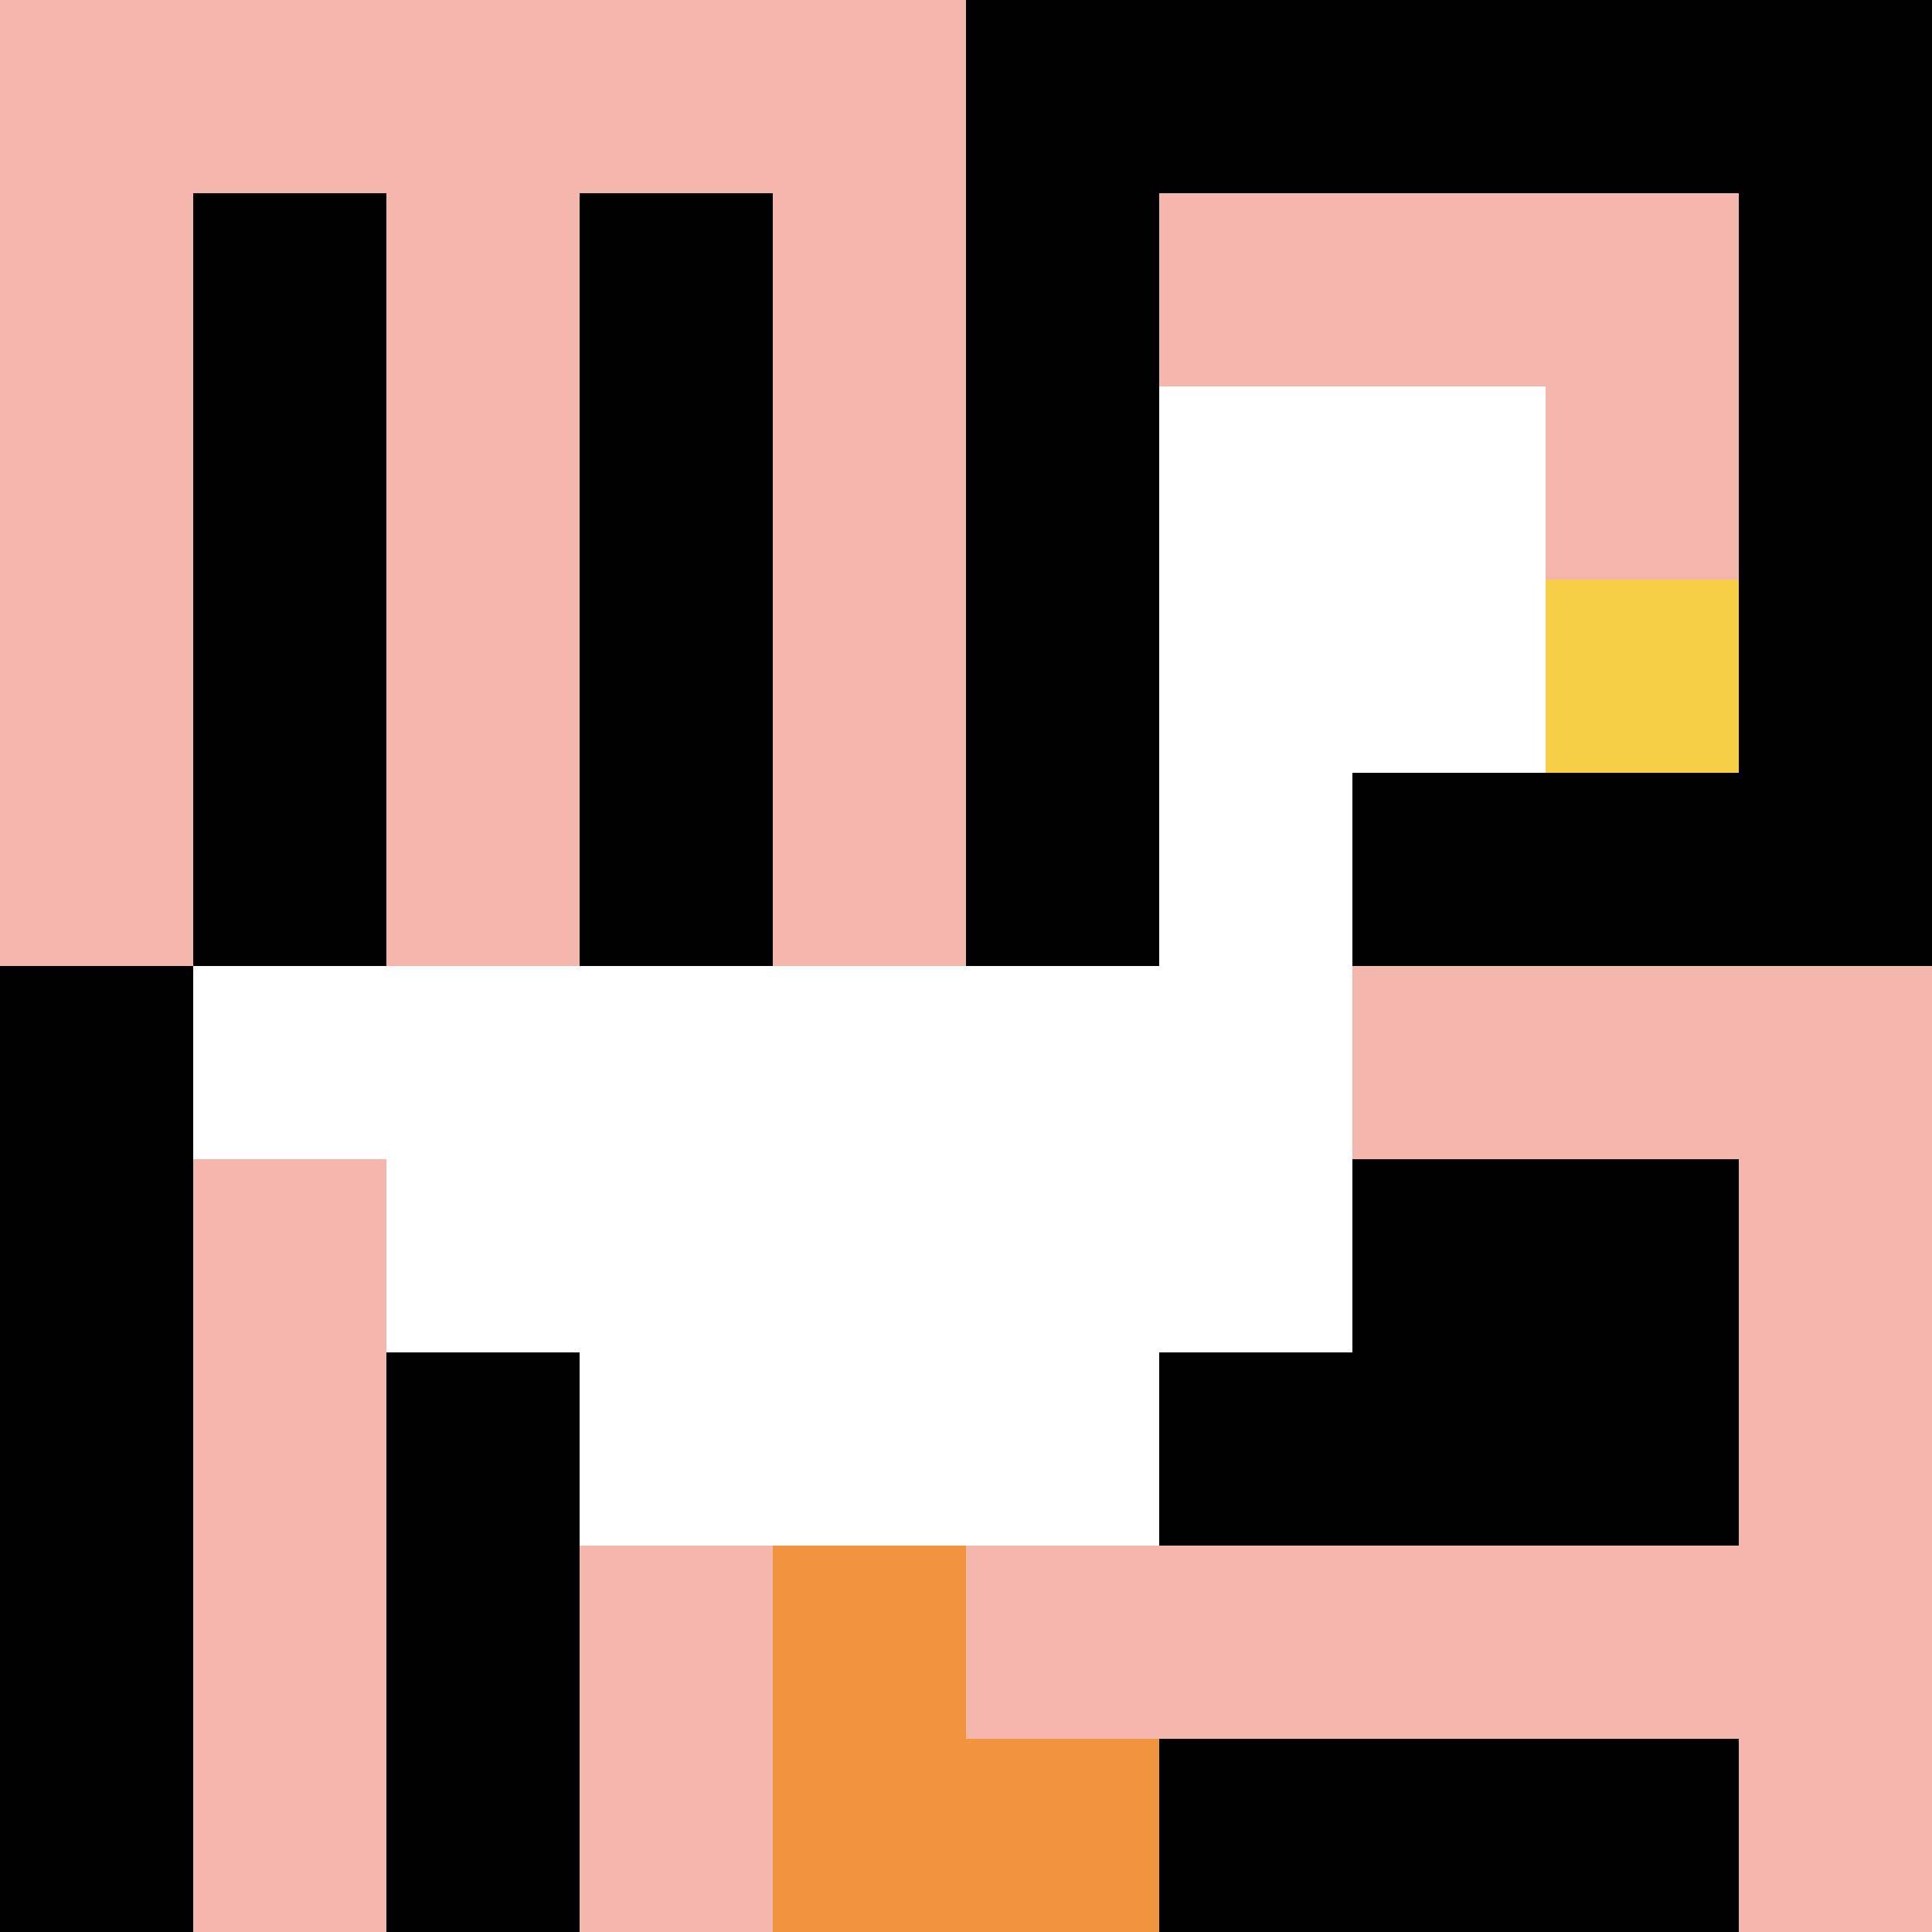 <svg xmlns="http://www.w3.org/2000/svg" version="1.1" width="963" height="963"><title>'goose-pfp-77603' by Dmitri Cherniak</title><desc>seed=77603
backgroundColor=#ffffff
padding=0
innerPadding=0
timeout=500
dimension=1
border=false
Save=function(){return n.handleSave()}
frame=344

Rendered at Wed Oct 04 2023 02:45:15 GMT-0300 (Hora padrão de Brasília)
Generated in &lt;1ms
</desc><defs></defs><rect width="100%" height="100%" fill="#ffffff"></rect><g><g id="0-0"><rect x="0" y="0" height="963" width="963" fill="#000000"></rect><g><rect id="0-0-0-0-5-1" x="0" y="0" width="481.5" height="96.3" fill="#F4B6AD"></rect><rect id="0-0-0-0-1-5" x="0" y="0" width="96.3" height="481.5" fill="#F4B6AD"></rect><rect id="0-0-2-0-1-5" x="192.6" y="0" width="96.3" height="481.5" fill="#F4B6AD"></rect><rect id="0-0-4-0-1-5" x="385.2" y="0" width="96.3" height="481.5" fill="#F4B6AD"></rect><rect id="0-0-6-1-3-3" x="577.8" y="96.3" width="288.9" height="288.9" fill="#F4B6AD"></rect><rect id="0-0-1-6-1-4" x="96.3" y="577.8" width="96.3" height="385.2" fill="#F4B6AD"></rect><rect id="0-0-3-6-1-4" x="288.9" y="577.8" width="96.3" height="385.2" fill="#F4B6AD"></rect><rect id="0-0-5-5-5-1" x="481.5" y="481.5" width="481.5" height="96.3" fill="#F4B6AD"></rect><rect id="0-0-5-8-5-1" x="481.5" y="770.4" width="481.5" height="96.3" fill="#F4B6AD"></rect><rect id="0-0-5-5-1-5" x="481.5" y="481.5" width="96.3" height="481.5" fill="#F4B6AD"></rect><rect id="0-0-9-5-1-5" x="866.7" y="481.5" width="96.3" height="481.5" fill="#F4B6AD"></rect></g><g><rect id="0-0-6-2-2-2" x="577.8" y="192.6" width="192.6" height="192.6" fill="#ffffff"></rect><rect id="0-0-6-2-1-4" x="577.8" y="192.6" width="96.3" height="385.2" fill="#ffffff"></rect><rect id="0-0-1-5-5-1" x="96.3" y="481.5" width="481.5" height="96.3" fill="#ffffff"></rect><rect id="0-0-2-5-5-2" x="192.6" y="481.5" width="481.5" height="192.6" fill="#ffffff"></rect><rect id="0-0-3-5-3-3" x="288.9" y="481.5" width="288.9" height="288.9" fill="#ffffff"></rect><rect id="0-0-8-3-1-1" x="770.4" y="288.9" width="96.3" height="96.3" fill="#F7CF46"></rect><rect id="0-0-4-8-1-2" x="385.2" y="770.4" width="96.3" height="192.6" fill="#F0943E"></rect><rect id="0-0-4-9-2-1" x="385.2" y="866.7" width="192.6" height="96.3" fill="#F0943E"></rect></g><rect x="0" y="0" stroke="white" stroke-width="0" height="963" width="963" fill="none"></rect></g></g></svg>